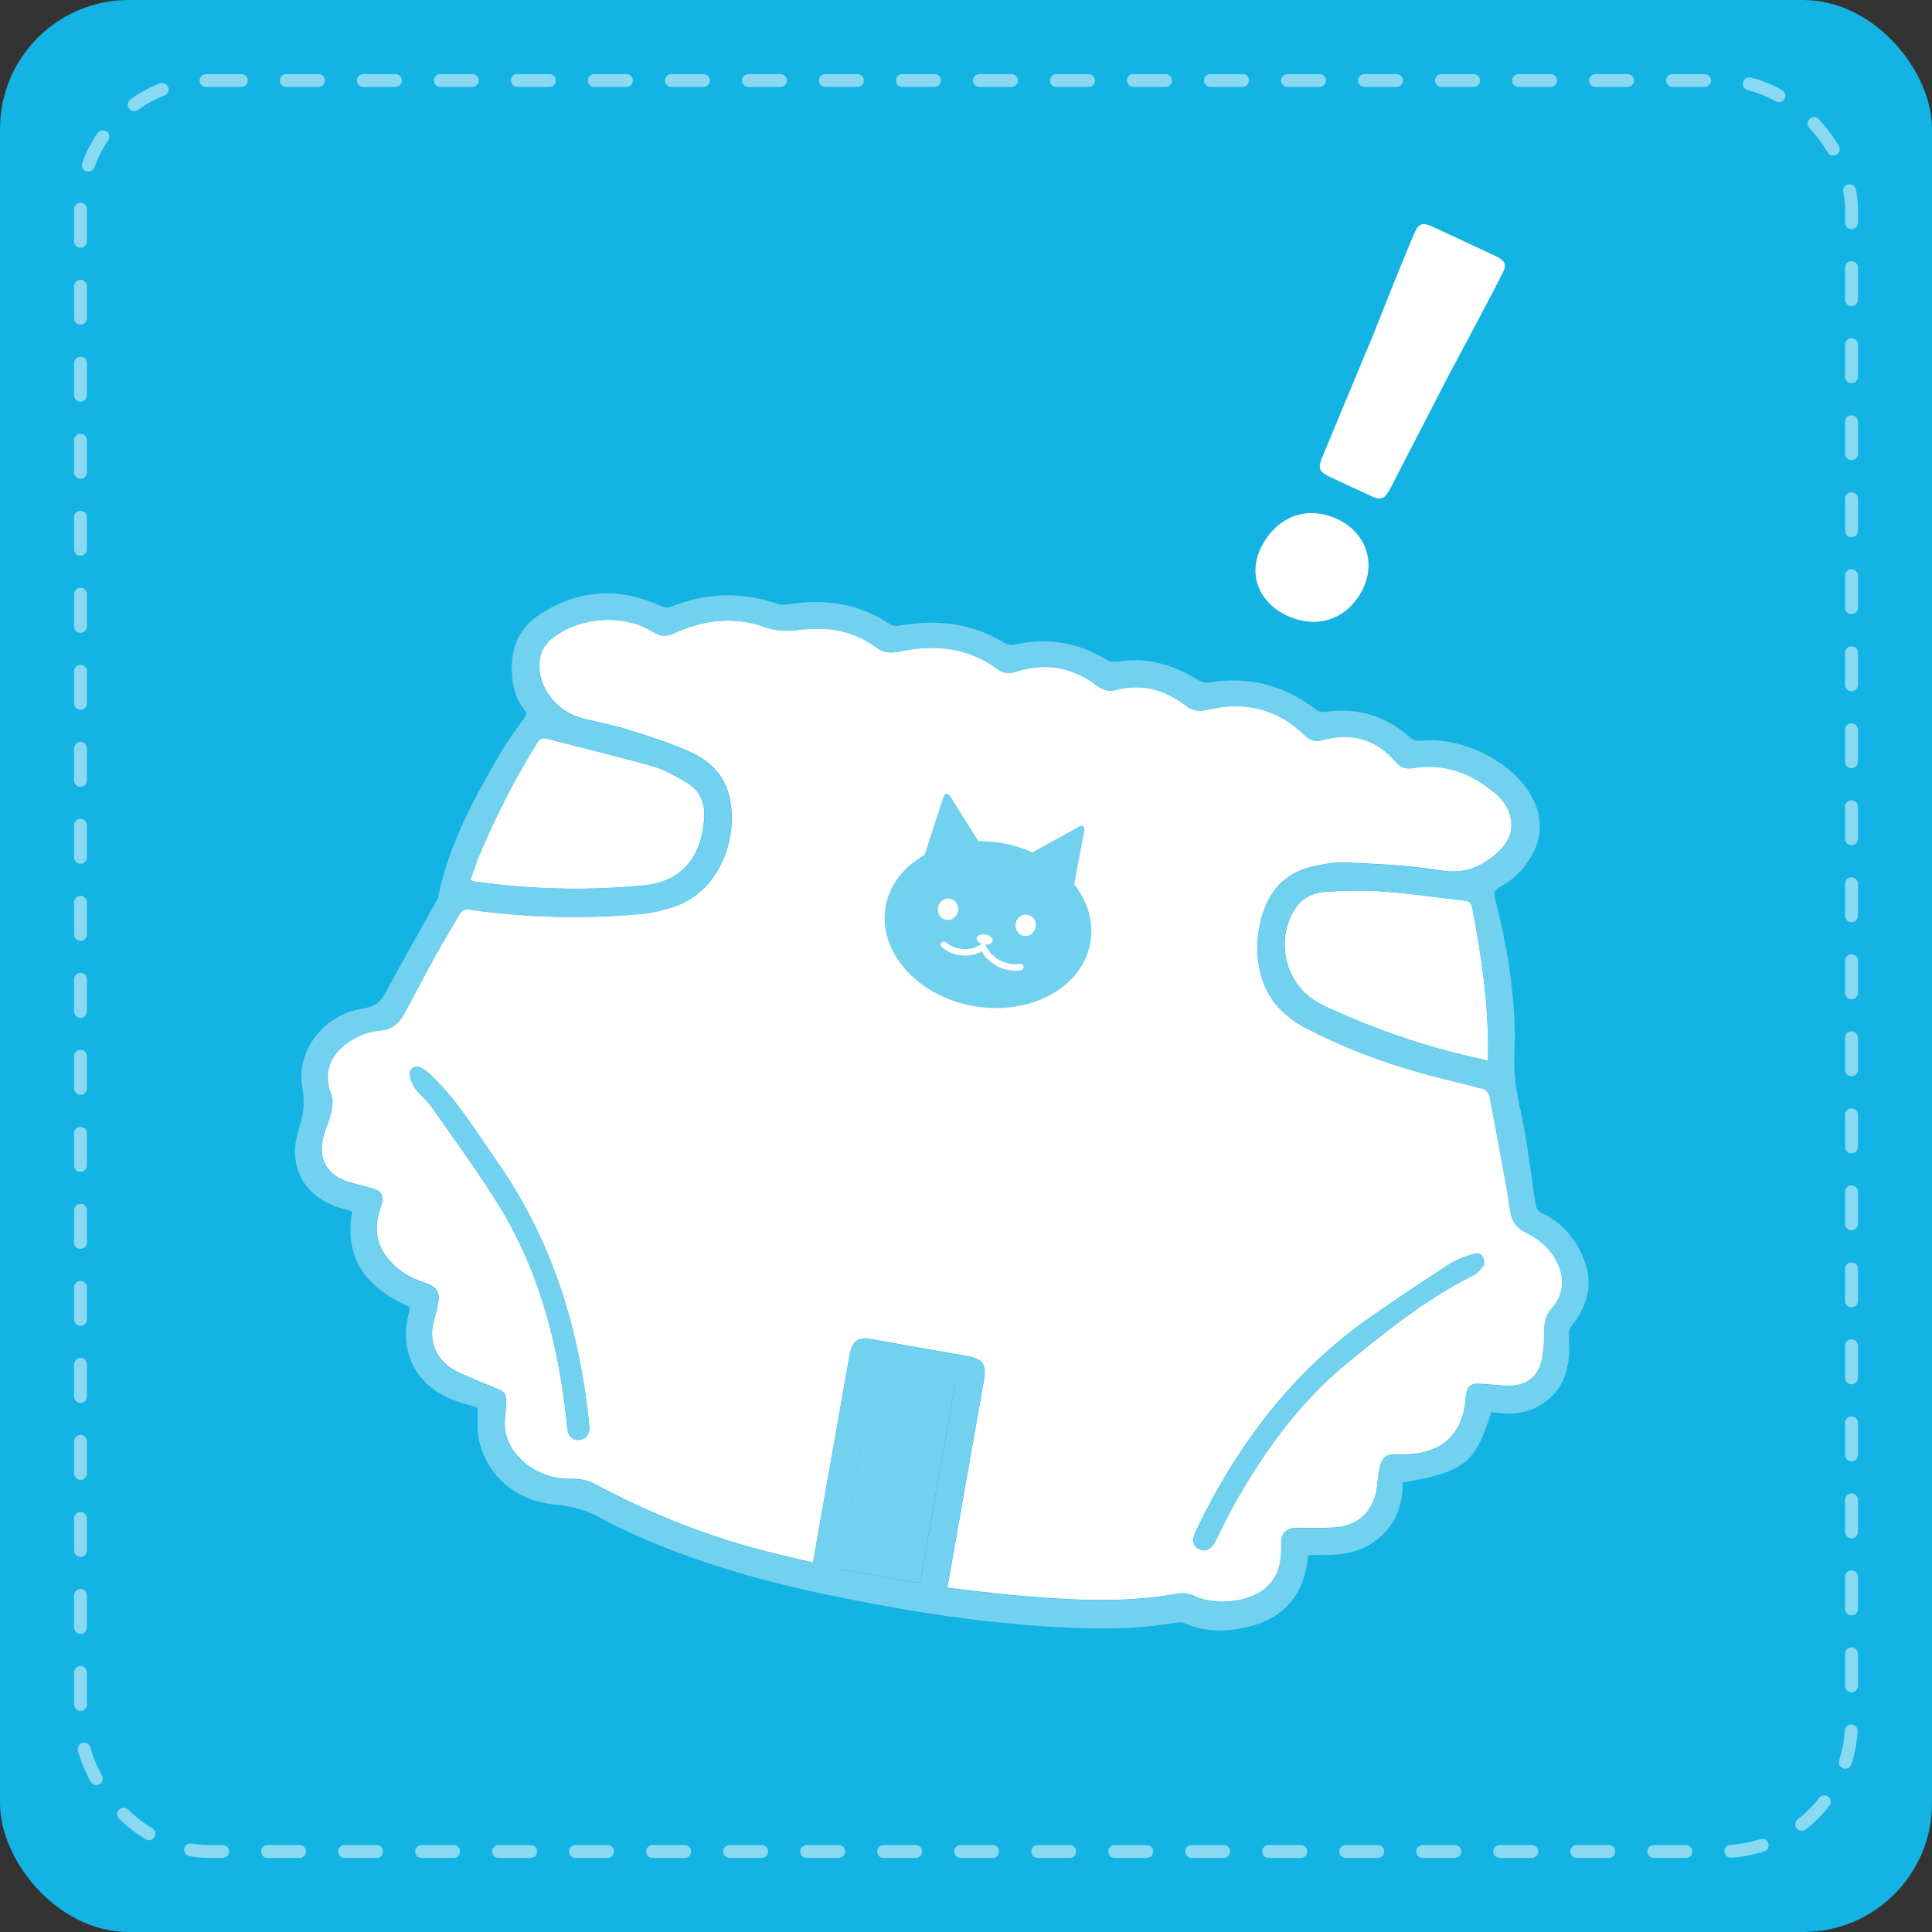 <?xml version="1.0" encoding="UTF-8"?>
<svg id="uuid-ef4fc1cf-34a6-4779-9ac4-3e2666b657cb" data-name="レイヤー 2" xmlns="http://www.w3.org/2000/svg" viewBox="0 0 144 144">
  <rect x="0" y="0" width="144" height="144" fill="#333333" stroke="none"/>
  <g id="uuid-4b2c5d22-193d-4e39-b0aa-0cccc2e3b13a" data-name="contents">
    <g>
      <rect width="144" height="144" rx="9.6" ry="9.6" style="fill: #13b3e4;"/>
      <g style="opacity: .5;">
        <rect x="6" y="6" width="132" height="132" rx="9.6" ry="9.6" style="fill: none; stroke: #fff; stroke-dasharray: 2.39 3.35; stroke-linecap: round; stroke-miterlimit: 10; stroke-width: .96px;"/>
      </g>
      <g>
        <g>
          <g>
            <g>
              <path d="M70.61,118.36c.05-.31.09-.5.12-.7.87-4.93,1.74-9.86,2.61-14.79.21-1.17-.09-1.59-1.27-1.8-2.34-.41-4.68-.83-7.01-1.24-1.14-.2-1.54.08-1.74,1.21-.86,4.88-1.72,9.75-2.58,14.63-.04.23-.08.47-.14.79-1.12-.26-2.18-.5-3.23-.77-4.58-1.13-8.92-2.88-13.07-5.1-.51-.27-1.17-.39-1.75-.37-2.26.05-4.38-1.37-4.86-3.41-.12-.52-.05-1.1,0-1.65.12-1.25.07-1.39-.91-1.77-.64-.25-1.27-.51-1.9-.79-.42-.19-.86-.36-1.24-.62-1.19-.79-1.66-2.05-1.33-3.44.1-.41.23-.82.32-1.24.2-1-.04-1.4-1.01-1.71-1.03-.32-1.92-.86-2.63-1.69-.93-1.08-1.11-2.31-.7-3.65.06-.2.13-.39.18-.59.11-.51-.06-.88-.58-1.04-.53-.16-1.07-.3-1.61-.44-1.89-.47-2.66-1.76-2.13-3.64.15-.53.41-1.04.53-1.58.09-.42.17-.91.03-1.29-.86-2.23.39-3.71,2.21-4.52.43-.19.93-.3,1.4-.34.91-.07,1.45-.57,1.85-1.32.79-1.47,1.56-2.95,2.37-4.41.55-.99,1.15-1.95,1.71-2.93.18-.32.38-.41.76-.36,4.26.6,8.53.72,12.81.32.82-.08,1.65-.28,2.43-.54,3.64-1.2,4.95-5.69,3.99-8.63-.45-1.37-1.51-2.32-2.79-2.89-1.45-.65-2.97-1.14-4.49-1.62-1.11-.35-2.26-.58-3.4-.85-2.08-.48-3.53-2.36-3.34-4.31.07-.67.34-1.19.85-1.62,1.98-1.68,5.43-1.96,7.61-.56.53.34,1,.37,1.56.11,2.19-1.01,4.47-1.29,6.76-.48.88.31,1.66.34,2.57.22,2.05-.28,4.04.03,5.76,1.31.51.38,1.04.45,1.67.31,2.64-.57,5.16-.35,7.4,1.33.44.33.85.33,1.35.16,2.19-.71,4.21-.33,6.03,1.04.46.35.89.46,1.44.32,1.94-.49,3.66,0,5.21,1.2.47.37,1.01.42,1.58.28,2.77-.66,5.22-.09,7.27,1.92.4.39.79.48,1.31.34,2.18-.6,4.02-.06,5.49,1.67.34.4.74.51,1.24.42,2.32-.37,4.32.36,6.08,1.83.61.51,1.08,1.13,1.22,1.94.24,1.35-.54,2.2-1.49,2.95-.06.05-.13.07-.19.12-1.1.8-2.24,1.01-3.64.78-2.32-.37-4.68-.47-7.03-.58-.87-.04-1.77.15-2.63.36-1.92.49-3.05,1.8-3.58,3.67-.42,1.48-.46,2.95-.04,4.45.51,1.83,1.77,3.04,3.37,3.88,2.7,1.41,5.55,2.48,8.48,3.31,1.55.44,3.13.78,4.69,1.2.19.05.42.31.46.5.45,2.31.87,4.62,1.29,6.94.11.6.17,1.21.29,1.81.12.61.43,1.09,1.01,1.38,1.05.52,1.93,1.22,2.47,2.31.58,1.18.48,2.43-.4,3.41-.46.51-.58,1.06-.57,1.73,0,.73-.05,1.49-.21,2.2-.27,1.19-1.15,1.85-2.38,1.85-.76,0-1.51-.11-2.27-.15-.64-.03-.91.23-.98.87,0,.06-.01.11-.01.17-.21,2.69-1.74,4.15-4.45,4.23-.22,0-.44,0-.67-.01-.8-.02-1.11.2-1.3.99-.1.45-.13.92-.19,1.38-.24,1.92-1.44,3.03-3.37,3.1-.83.03-1.67.02-2.5.01-.91,0-1.31.36-1.28,1.28.04,1.3-.2,2.47-1.3,3.32-1.28,1-3.76,1.2-5.19.48-.35-.18-.83-.23-1.22-.17-4.16.75-8.32.47-12.48.09-1.53-.14-3.05-.34-4.68-.53ZM43.93,106.55c0-.08,0-.23-.02-.38-.72-7.11-2.75-13.74-6.9-19.65-1.54-2.2-2.92-4.52-4.89-6.39-.21-.2-.45-.4-.7-.53-.46-.24-.92.02-.87.53.04.36.21.75.43,1.04.34.46.82.81,1.15,1.28,1.67,2.38,3.39,4.73,4.93,7.19,3.11,4.97,4.55,10.5,5.17,16.28.03.28.04.56.11.82.11.4.42.62.84.58.41-.04.67-.28.75-.77ZM110.59,94.34c.1-.68-.24-1.03-.72-.89-.62.18-1.25.4-1.79.74-1.98,1.28-3.93,2.58-5.87,3.93-5.89,4.09-10.02,9.62-13.09,16.01-.31.64-.21,1.12.27,1.34.47.22.9,0,1.22-.64.4-.79.77-1.6,1.2-2.38,2.28-4.12,4.99-7.92,8.66-10.91,2.95-2.4,5.91-4.78,9.35-6.49.35-.17.6-.56.76-.72Z" style="fill: #fff;"/>
              <path d="M35.06,65.55c.25-.68.47-1.38.76-2.05,1.21-2.81,2.59-5.54,4.21-8.13.19-.3.35-.41.71-.32,2.65.69,5.32,1.33,7.95,2.08.89.25,1.73.75,2.53,1.23.94.56,1.33,1.47,1.27,2.55-.14,2.66-1.44,4.77-4.44,5.07-3.89.39-7.77.33-11.65-.14-.39-.05-.77-.1-1.16-.15-.05,0-.09-.06-.2-.14Z" style="fill: #fff;"/>
              <path d="M110.88,79.05c-.47-.11-.86-.2-1.25-.29-3.61-.83-7.08-2.03-10.45-3.56-.47-.21-.94-.45-1.36-.74-2.19-1.52-2.74-4.72-1.17-6.9.55-.76,1.42-1.05,2.29-1.1,1.44-.09,2.89-.11,4.32,0,1.97.15,3.94.45,5.91.67.32.04.48.15.55.49.69,3.48,1.19,6.97,1.2,10.53,0,.27-.02.54-.03.9Z" style="fill: #fff;"/>
              <path d="M62.57,116.96c.07-.37.1-.57.13-.77.8-4.53,1.6-9.05,2.38-13.58.09-.51.24-.69.78-.58,1.58.31,3.17.58,4.76.84.44.07.59.22.5.69-.83,4.63-1.64,9.27-2.46,13.91-.04.24-.02.56-.43.48-1.86-.33-3.72-.66-5.67-1Z" style="fill: #71d1ef;"/>
            </g>
            <path d="M111.16,105.23c-1.22,3.86-1.94,4.43-6.61,5.28.02,1.79-.6,3.31-2.11,4.39-1.49,1.07-3.2,1.03-4.92.99-.03.18-.06.3-.07.43-.26,2.44-1.71,4.2-4.09,4.85-1.72.47-3.44.55-5.12-.2-.15-.07-.36-.06-.54-.03-3.41.59-6.83.49-10.26.25-5.45-.38-10.82-1.28-16.16-2.41-5.46-1.16-10.77-2.75-15.79-5.25-.1-.05-.2-.09-.3-.15-1.16-.72-2.37-1.11-3.78-1.23-3.03-.26-5.23-2.27-5.74-4.99-.13-.71-.05-1.46-.06-2.23-.59-.19-1.24-.36-1.88-.61-2.29-.88-3.6-2.84-3.47-5.21.03-.55.18-1.09.29-1.69-3.03-1.32-4.97-3.42-4.3-7.14-.17-.05-.32-.1-.48-.14-3.05-.74-4.45-3.12-3.47-6.11.33-1,.44-1.87.24-2.94-.51-2.78,1.58-5.47,4.51-5.92.82-.13,1.29-.43,1.67-1.15,1.24-2.32,2.55-4.6,3.83-6.9.05-.1.1-.2.12-.31.8-3.9,2.67-7.33,4.65-10.71.52-.89,1.14-1.73,1.75-2.57.17-.24.2-.39.01-.62-.67-.85-.9-1.85-.93-2.91-.06-1.81.58-3.25,2.14-4.25,2.92-1.85,5.93-2,9.05-.55.17.08.44.11.61.05,2.65-1.09,5.33-1.16,8.04-.23.21.07.47.08.69.04,2.74-.47,5.31-.1,7.66,1.47.16.11.41.14.61.11,2.79-.48,5.46-.25,7.93,1.29.19.12.49.17.71.12,2.39-.52,4.65-.22,6.75,1.05.34.21.63.26,1.03.2,2.18-.34,4.14.27,5.98,1.41.21.13.51.2.75.16,2.99-.5,5.66.2,8.04,2.06.14.11.37.16.54.14,2.46-.37,4.62.26,6.47,1.94.18.16.53.23.78.2,3.1-.34,7,1.65,8.33,4.34.76,1.52.68,3.06-.26,4.5-.55.85-1.25,1.57-2.17,2.04-.4.21-.5.43-.39.88.97,3.86,1.62,7.78,1.43,11.77-.08,1.6.26,3.07.58,4.59.34,1.61.53,3.25.78,4.88.09.58.14,1.18.28,1.75.04.19.26.39.45.48,1.41.64,2.34,1.74,2.97,3.11.88,1.91.49,3.65-.77,5.25-.21.26-.24.47-.22.79.13,2.03-.15,3.9-2.08,5.11-.94.59-1.96.74-3.04.63-.24-.02-.47-.05-.69-.07ZM70.61,118.36c1.63.19,3.16.39,4.68.53,4.16.38,8.32.66,12.48-.09.39-.07.87-.01,1.22.17,1.42.73,3.91.52,5.19-.48,1.1-.86,1.34-2.02,1.3-3.32-.03-.92.37-1.28,1.28-1.28.83,0,1.67.02,2.5-.01,1.93-.07,3.13-1.19,3.37-3.1.06-.46.08-.93.19-1.38.18-.79.49-1.01,1.3-.99.22,0,.45.02.67.01,2.71-.08,4.24-1.54,4.45-4.23,0-.06,0-.11.01-.17.08-.64.35-.9.98-.87.76.03,1.51.14,2.27.15,1.22,0,2.11-.66,2.38-1.85.16-.71.21-1.47.21-2.2,0-.66.12-1.22.57-1.73.88-.98.98-2.23.4-3.41-.54-1.09-1.41-1.79-2.47-2.31-.58-.29-.89-.77-1.01-1.38-.12-.6-.18-1.21-.29-1.81-.42-2.31-.84-4.63-1.29-6.94-.04-.19-.27-.45-.46-.5-1.56-.42-3.14-.76-4.69-1.2-2.93-.83-5.78-1.9-8.48-3.31-1.6-.83-2.86-2.04-3.37-3.88-.42-1.49-.38-2.97.04-4.45.53-1.87,1.67-3.18,3.58-3.67.85-.22,1.76-.4,2.63-.36,2.35.11,4.71.22,7.03.58,1.4.22,2.54.01,3.64-.78.06-.04.13-.07.19-.12.96-.75,1.74-1.6,1.49-2.95-.14-.81-.61-1.43-1.22-1.94-1.76-1.47-3.76-2.21-6.08-1.83-.5.08-.9-.02-1.24-.42-1.47-1.73-3.31-2.27-5.49-1.67-.52.14-.91.05-1.31-.34-2.06-2.01-4.51-2.58-7.27-1.92-.57.14-1.11.08-1.58-.28-1.55-1.2-3.27-1.7-5.21-1.2-.55.14-.98.03-1.44-.32-1.82-1.37-3.85-1.75-6.03-1.04-.5.16-.92.16-1.35-.16-2.24-1.67-4.76-1.9-7.4-1.33-.64.14-1.16.07-1.67-.31-1.73-1.28-3.71-1.59-5.76-1.31-.91.12-1.69.09-2.57-.22-2.29-.81-4.57-.53-6.76.48-.56.26-1.03.23-1.56-.11-2.19-1.4-5.63-1.12-7.61.56-.51.43-.79.96-.85,1.62-.19,1.95,1.27,3.83,3.34,4.31,1.14.26,2.29.5,3.4.85,1.52.48,3.04.97,4.49,1.62,1.27.57,2.34,1.52,2.79,2.89.96,2.93-.35,7.43-3.99,8.63-.79.26-1.61.46-2.43.54-4.28.4-8.56.28-12.81-.32-.38-.05-.58.04-.76.36-.56.98-1.16,1.94-1.71,2.93-.81,1.46-1.58,2.94-2.37,4.41-.4.75-.94,1.25-1.85,1.32-.47.03-.97.14-1.4.34-1.82.81-3.08,2.29-2.21,4.52.14.37.07.87-.03,1.29-.12.54-.38,1.04-.53,1.58-.52,1.88.25,3.17,2.13,3.64.54.13,1.08.28,1.61.44.51.16.69.53.58,1.04-.04.2-.12.39-.18.59-.4,1.34-.22,2.57.7,3.65.71.83,1.6,1.37,2.63,1.69.96.3,1.21.71,1.01,1.71-.08.42-.22.82-.32,1.24-.33,1.39.15,2.65,1.33,3.44.38.25.82.43,1.24.62.63.28,1.26.54,1.9.79.98.38,1.03.52.91,1.77-.05.55-.13,1.12,0,1.65.47,2.04,2.6,3.46,4.86,3.41.58-.01,1.24.1,1.75.37,4.16,2.22,8.5,3.96,13.07,5.1,1.05.26,2.11.5,3.23.77.06-.33.1-.56.14-.79.86-4.88,1.72-9.75,2.58-14.63.2-1.13.6-1.41,1.74-1.21,2.34.41,4.68.82,7.01,1.24,1.19.21,1.48.63,1.27,1.8-.87,4.93-1.74,9.86-2.61,14.79-.03.2-.07.39-.12.7ZM35.06,65.55c.11.08.16.13.2.14.38.06.77.11,1.16.15,3.88.47,7.76.54,11.65.14,3-.3,4.3-2.41,4.44-5.07.06-1.08-.34-1.99-1.27-2.55-.8-.48-1.64-.98-2.53-1.23-2.63-.75-5.3-1.39-7.95-2.08-.35-.09-.52.02-.71.32-1.63,2.6-3,5.32-4.21,8.13-.29.67-.51,1.38-.76,2.05ZM110.88,79.05c.01-.36.04-.63.03-.9,0-3.55-.51-7.05-1.2-10.53-.07-.34-.23-.45-.55-.49-1.97-.23-3.93-.53-5.91-.67-1.43-.11-2.89-.09-4.32,0-.87.05-1.74.34-2.29,1.1-1.57,2.17-1.03,5.38,1.17,6.9.42.29.89.53,1.36.74,3.37,1.53,6.84,2.73,10.45,3.56.39.09.78.18,1.25.29ZM62.57,116.96c1.95.34,3.81.67,5.67,1,.41.07.39-.24.43-.48.82-4.64,1.63-9.27,2.46-13.91.08-.47-.06-.62-.5-.69-1.59-.26-3.18-.53-4.76-.84-.55-.11-.7.07-.78.58-.78,4.53-1.59,9.06-2.38,13.58-.03.2-.07.39-.13.77Z" style="fill: #71d1ef;"/>
            <path d="M43.93,106.55c-.07.49-.33.73-.75.77-.42.04-.72-.18-.84-.58-.08-.26-.08-.55-.11-.82-.63-5.78-2.06-11.31-5.17-16.28-1.54-2.46-3.27-4.81-4.93-7.19-.33-.47-.81-.82-1.15-1.28-.22-.3-.39-.68-.43-1.04-.05-.51.42-.77.87-.53.26.14.49.33.7.53,1.97,1.87,3.34,4.19,4.89,6.39,4.14,5.91,6.18,12.55,6.9,19.65.01.15.01.29.02.38Z" style="fill: #71d1ef;"/>
            <path d="M110.59,94.34c-.17.16-.41.54-.76.72-3.44,1.7-6.41,4.09-9.35,6.49-3.68,3-6.38,6.79-8.66,10.91-.43.78-.8,1.59-1.2,2.38-.32.64-.75.86-1.22.64-.47-.22-.57-.7-.27-1.34,3.07-6.39,7.2-11.92,13.09-16.01,1.93-1.34,3.89-2.65,5.87-3.93.53-.34,1.17-.56,1.79-.74.49-.14.82.21.72.89Z" style="fill: #71d1ef;"/>
          </g>
          <g>
            <path d="M80.06,65.92l.76-4c.06-.32-.12-.45-.41-.3l-3.46,1.91c-.7-.31-1.45-.55-2.25-.69-.6-.11-1.19-.15-1.77-.14l-2.11-3.35c-.17-.28-.4-.25-.5.06l-1.41,4.31c-1.52.86-2.61,2.2-2.9,3.85-.59,3.35,2.34,6.68,6.56,7.42,4.21.74,8.11-1.37,8.7-4.73.27-1.53-.2-3.06-1.19-4.33Z" style="fill: #71d1ef;"/>
            <path d="M70.35,70.41c.79.69,2.05.77,2.91.17.47,1.03,1.67,1.68,2.79,1.5" style="fill: none; stroke: #fff; stroke-linecap: round; stroke-linejoin: round; stroke-width: .48px;"/>
            <ellipse cx="70.66" cy="67.77" rx=".8" ry=".76" transform="translate(-8.35 125.59) rotate(-80)" style="fill: #fff;"/>
            <ellipse cx="76.46" cy="68.97" rx=".8" ry=".76" transform="translate(-4.75 132.29) rotate(-80)" style="fill: #fff;"/>
            <ellipse cx="73.39" cy="70.02" rx=".37" ry=".61" transform="translate(-8.31 130.14) rotate(-80)" style="fill: #fff;"/>
          </g>
        </g>
        <path d="M101.62,43.82c-.97,2.07-3.16,3.25-5.72,2.05-2.03-.95-2.87-2.99-1.96-4.95,1.04-2.22,3.27-3.38,5.76-2.22,2.03.95,2.85,3.12,1.92,5.11ZM99.25,35.61c-.98-.46-1.06-.68-.64-1.67l3.79-9.1c.94-2.4,2.73-6.84,3.08-7.59.3-.64.6-.69,1.42-.3l4.44,2.07c.83.39.98.64.68,1.28-.35.75-2.58,4.94-4.05,7.69l-4.29,8.31c-.49.96-.72,1.04-1.69.58l-2.75-1.28Z" style="fill: #fff;"/>
      </g>
    </g>
  </g>
</svg>